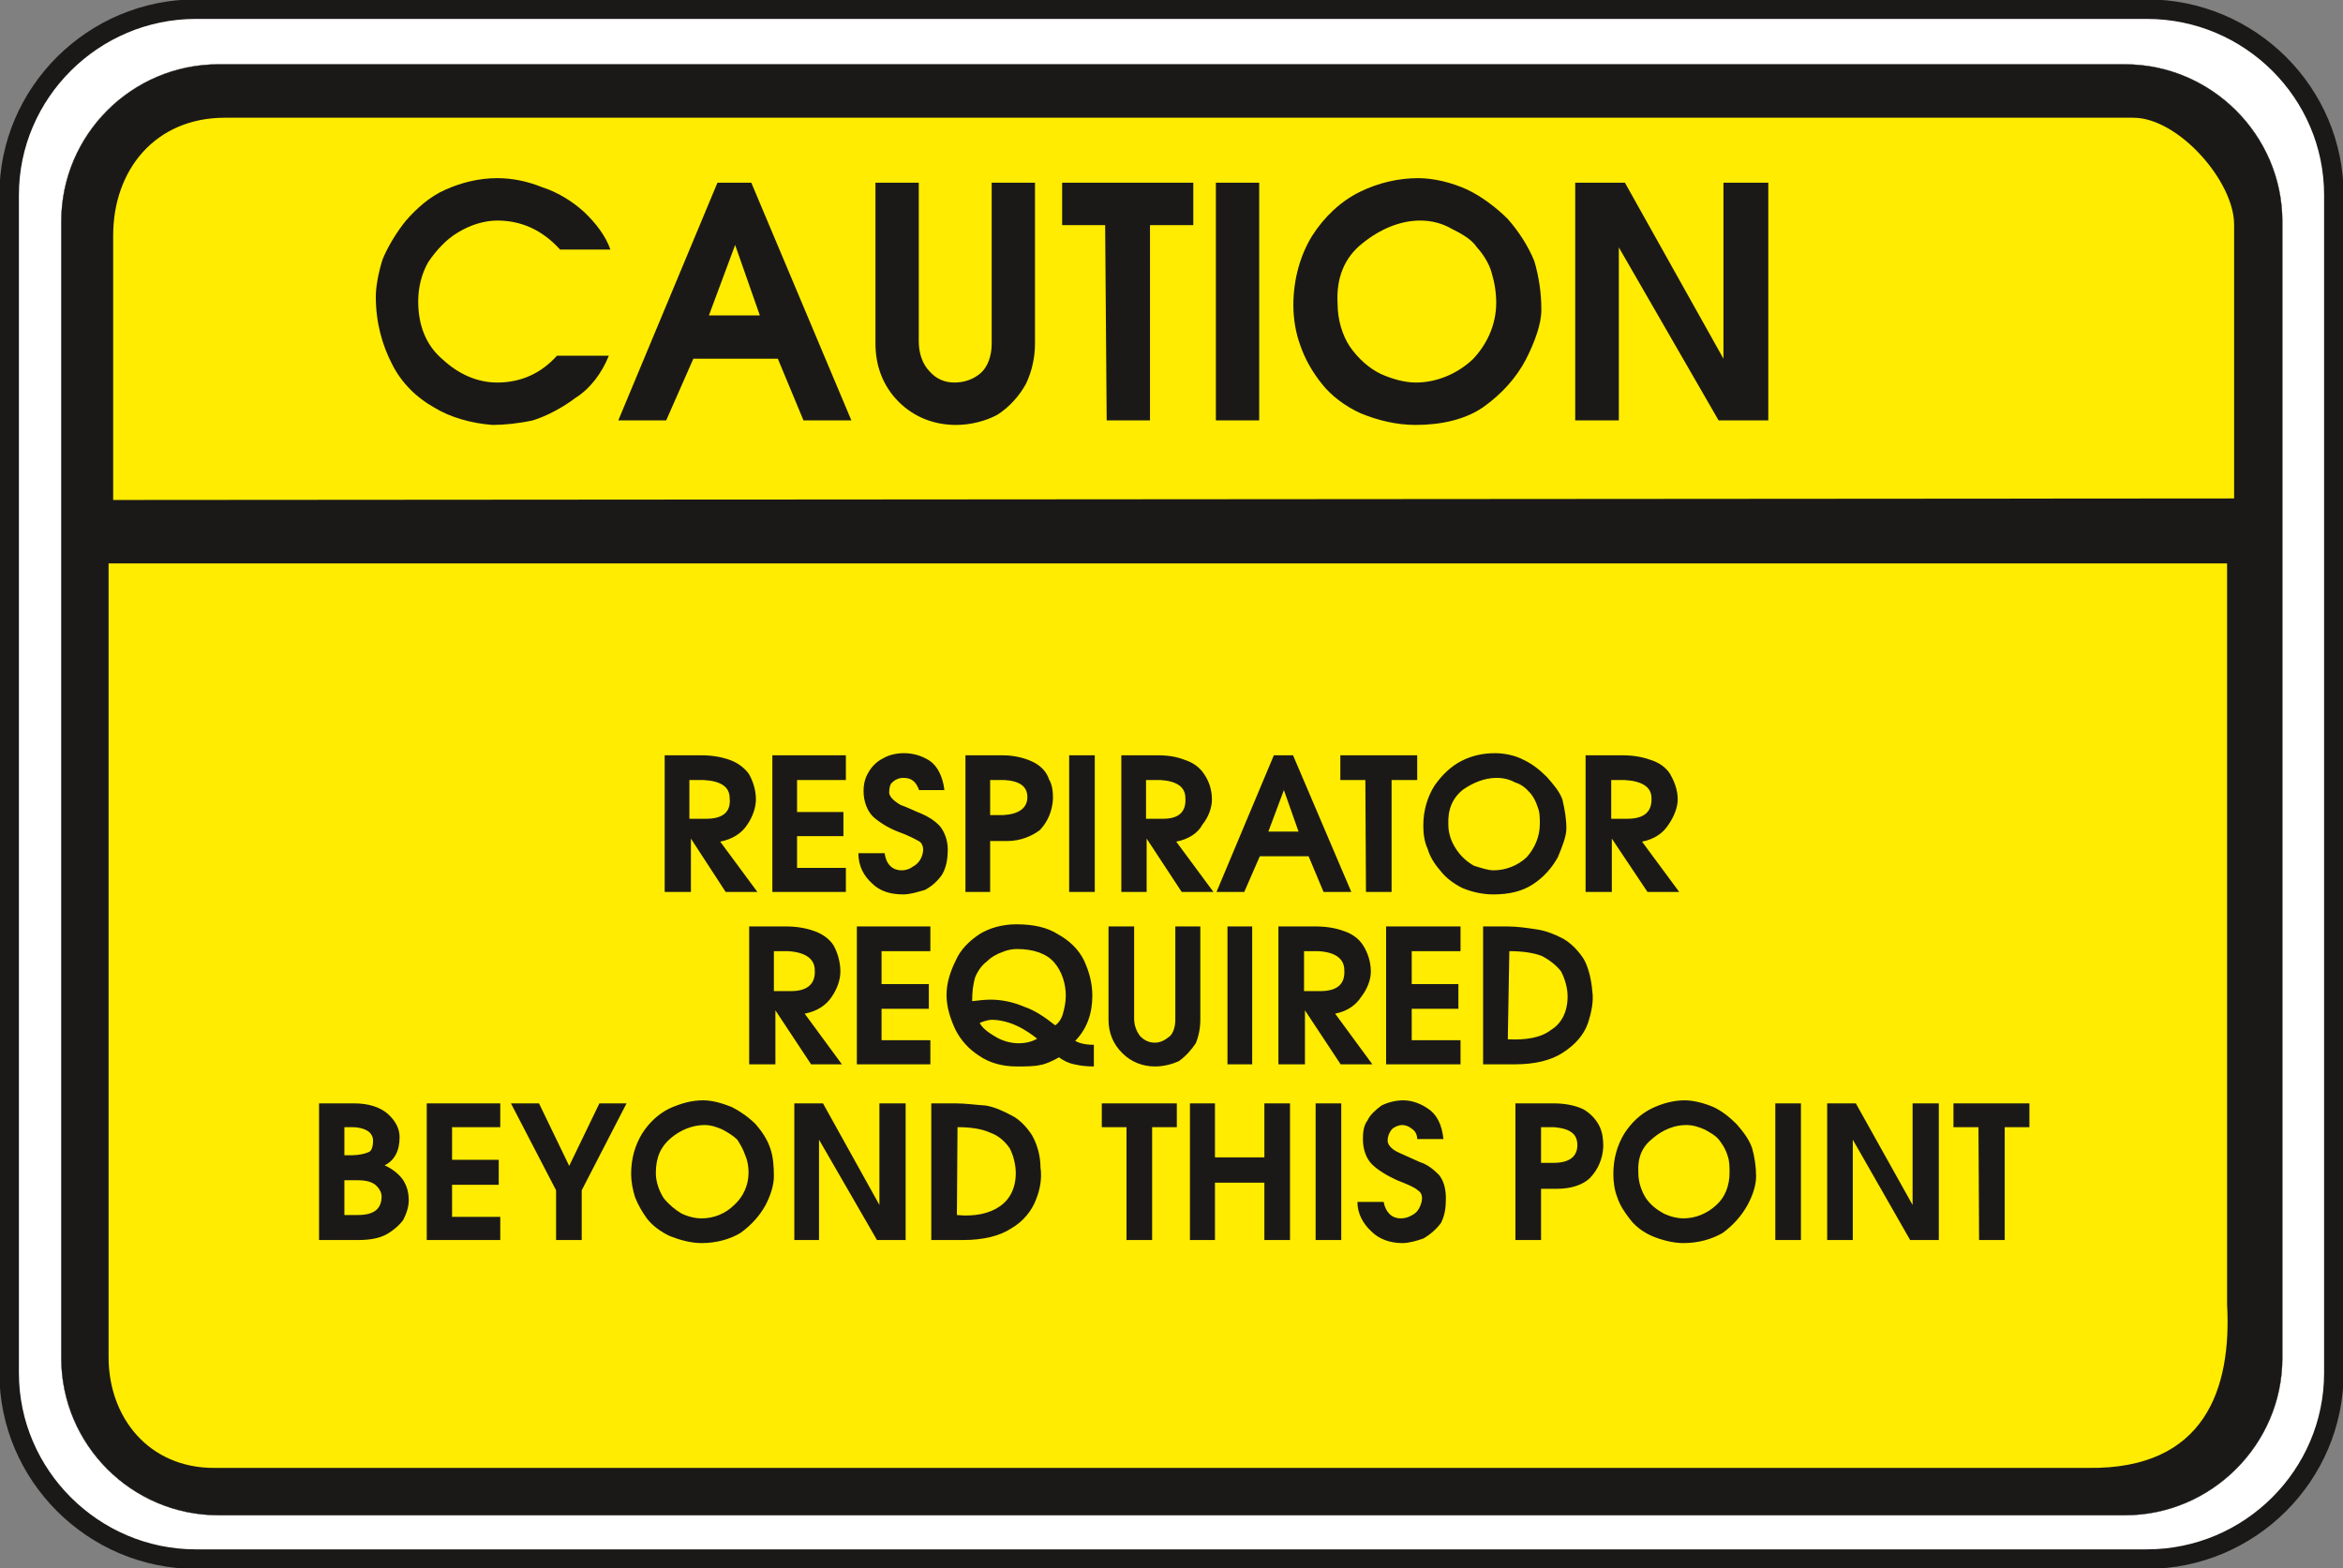 <svg xmlns="http://www.w3.org/2000/svg" xml:space="preserve" width="76.81mm" height="51.41mm" fill-rule="evenodd" stroke-linejoin="round" stroke-width="28.222" preserveAspectRatio="xMidYMid" version="1.2" viewBox="0 0 7681 5141"><rect x="0" y="0" width="7681" height="5141" fill="#808080" stroke="none"/><defs class="ClipPathGroup"><clipPath id="a" clipPathUnits="userSpaceOnUse"><path d="M0 0h7681v5141H0z"/></clipPath></defs><g class="SlideGroup"><g class="Slide" clip-path="url(#a)"><g class="Page"><g class="com.sun.star.drawing.ClosedBezierShape"><path fill="none" d="M-2-2h7686v5146H-2z" class="BoundingBox"/><path fill="#FFF" d="M642 30h6396c338 0 613 274 613 609v3862c0 335-275 610-613 610H642c-336 0-612-275-612-610V639C30 304 306 30 642 30Z"/><path fill="none" stroke="#1B1918" stroke-linecap="round" stroke-width="64" d="M642 30h6396c338 0 613 274 613 609v3862c0 335-275 610-613 610H642c-336 0-612-275-612-610V639C30 304 306 30 642 30Z"/></g><g class="com.sun.star.drawing.ClosedBezierShape"><path fill="none" d="M200 210h7284v4759H200z" class="BoundingBox"/><path fill="#1B1918" d="M716 211h6251c281 0 515 231 515 515v3726c0 284-234 515-515 515H716c-284 0-515-231-515-515V726c0-284 231-515 515-515Z"/><path fill="none" stroke="#1B1918" stroke-linecap="round" stroke-width="1" d="M716 211h6251c281 0 515 231 515 515v3726c0 284-234 515-515 515H716c-284 0-515-231-515-515V726c0-284 231-515 515-515Z"/></g><g class="com.sun.star.drawing.ClosedBezierShape"><path fill="none" d="M356 386h6969v4428H356z" class="BoundingBox"/><path fill="#FFEC00" d="M7324 1634V736c0-142-183-350-330-350H737c-229 0-366 172-366 386v867l6953-5Zm0 0ZM356 1847v2602c0 198 132 363 345 363h6145c384 5 470-261 455-536V1847H356Z"/></g><g class="com.sun.star.drawing.ClosedBezierShape"><path fill="none" d="M1232 584h4566v810H1232z" class="BoundingBox"/><path fill="#1B1918" d="M1232 973c0 86 22 160 53 220 30 61 81 111 137 142 53 33 124 53 193 58 38 0 86-5 132-15 48-15 99-43 140-74 48-30 86-81 109-138h-170c-51 57-117 88-196 88-66 0-127-28-178-75-55-46-81-112-81-191 0-43 10-89 33-129 26-38 59-75 99-98 38-23 84-38 127-38 79 0 148 31 206 95h165c-15-44-48-87-86-123-38-35-89-66-137-81-49-20-99-30-148-30-61 0-119 15-170 38-51 22-96 63-129 101-31 38-61 88-77 128-15 48-22 92-22 122Zm0 0Zm1120-374-325 779h157l89-202h277l84 202h157l-328-779h-111Zm0 0Zm58 204 81 231h-167l86-231Zm0 0Zm460 323c0 74 25 140 76 191s117 76 188 76c46 0 96-12 135-33 40-25 73-63 94-101 20-41 30-88 30-133V599h-142v529c0 38-13 75-36 95s-53 31-86 31c-31 0-59-11-81-36-23-23-36-59-36-98V599h-142v527Zm0 0Zm612-388h141l5 640h142V738h142V599h-430v139Zm0 0Zm504-139v779h142V599h-142Zm0 0Zm254 402c0 41 7 89 23 132 15 43 38 85 71 126 30 38 76 73 127 96 56 23 117 38 180 38 84 0 163-18 221-58 61-43 109-97 140-156 30-59 51-117 51-163 0-56-8-109-23-160-21-51-51-97-87-138-38-38-86-74-132-96-50-23-109-38-162-38-64 0-130 15-191 45-63 31-117 82-157 145-38 62-61 141-61 227Zm0 0Zm145-5c-5-86 23-152 81-198 58-47 124-75 190-75 39 0 74 10 105 28 30 15 63 33 81 60 20 22 40 53 48 83 10 33 15 66 15 99 0 74-33 140-78 186-51 47-117 75-186 75-35 0-76-11-114-28-38-18-74-50-102-90-25-38-40-89-40-140Zm0 0Zm779-397v779h143V811l327 567h163V599h-147v577l-323-577h-163Z"/></g><g class="com.sun.star.drawing.ClosedBezierShape"><path fill="none" d="M2179 2469h3327v464H2179z" class="BoundingBox"/><path fill="#1B1918" d="M2300 2476h-121v448h86v-175l114 175h104l-122-165c41-8 71-28 89-56 18-26 28-57 28-82 0-33-10-61-23-84-17-23-40-38-63-46-28-10-59-15-92-15Zm0 0Zm-40 81h46c58 3 86 23 86 59 5 46-23 68-76 68h-56v-127Zm0 0Zm272-81v448h241v-79h-160v-104h152v-79h-152v-105h160v-81h-241Zm0 0Zm299 117c0 36 13 66 31 84 20 18 48 36 81 49 36 13 58 25 72 33 13 10 15 31 5 53-5 11-13 21-26 28-10 8-23 13-38 13-31 0-51-20-56-56h-86c0 41 17 74 45 99 26 26 61 36 102 36 23 0 48-8 72-15 20-11 41-28 56-51 13-23 18-49 18-82 0-30-11-58-26-76-18-19-38-31-61-41-21-8-46-21-67-28-23-13-38-28-38-41 0-15 3-28 10-33 10-10 23-15 36-15s23 2 33 10c7 5 15 18 19 30h83c-5-43-22-78-48-96-28-18-57-25-85-25-23 0-48 5-68 17-21 10-38 28-48 46-11 18-16 38-16 61Zm0 0Zm334 331h81v-167h56c43 0 81-16 107-36 25-26 41-62 43-103 0-22-2-45-13-63-7-23-25-43-50-56-26-13-61-23-102-23h-122v448Zm0 0Zm81-252v-115h46c51 3 76 21 76 56 0 36-28 56-79 59h-43Zm0 0Zm259-196v448h84v-448h-84Zm0 0Zm292 0h-121v448h83v-175l115 175h104l-122-165c41-8 71-28 86-56 21-26 31-57 31-82 0-33-10-61-26-84-15-23-38-38-63-46-26-10-53-15-87-15Zm0 0Zm-40 81h46c55 3 83 23 83 59 3 46-22 68-73 68h-56v-127Zm0 0Zm419-81-188 448h91l51-117h160l49 117h91l-191-448h-63Zm0 0Zm33 114 48 136h-99l51-136Zm0 0Zm185-33h82l2 367h84v-367h84v-81h-252v81Zm0 0Zm272 149c0 25 3 53 14 76 7 25 23 51 41 71 17 23 43 43 73 58 31 13 66 21 102 21 51 0 94-10 129-33 36-23 64-56 82-89 15-36 28-69 28-94 0-34-6-65-13-95-10-28-31-51-51-74-23-23-48-43-76-56-28-15-64-22-94-22-36 0-74 7-109 25-36 18-66 48-89 81-23 36-37 81-37 131Zm0 0Zm82-3c-2-49 13-87 49-115 33-23 71-38 109-38 23 0 43 5 61 15 18 5 35 18 46 31 12 12 22 30 28 50 7 16 7 36 7 55 0 43-18 81-43 109-30 28-69 43-109 43-18 0-41-8-64-15-23-13-43-31-58-54-15-22-26-50-26-81Zm0 0Zm572-227h-122v448h86v-175l117 175h104l-122-165c41-8 69-28 87-56 18-26 30-57 30-82 0-33-12-61-25-84-15-23-38-38-64-46-28-10-58-15-91-15Zm0 0Zm-38 81h43c58 3 89 23 89 59 2 46-25 68-79 68h-53v-127Z"/></g><g class="com.sun.star.drawing.ClosedBezierShape"><path fill="none" d="M2456 3030h2767v467H2456z" class="BoundingBox"/><path fill="#1B1918" d="M2577 3037h-121v452h86v-177l117 177h101l-122-166c41-8 71-28 89-56 18-26 28-56 28-82 0-33-10-64-23-87-15-23-40-38-63-46-28-10-59-15-92-15Zm0 0Zm-40 81h45c59 3 89 26 89 62 3 46-25 69-78 69h-56v-131Zm0 0Zm272-81v452h241v-79h-160v-103h155v-81h-155v-108h160v-81h-241Zm0 0Zm523-7c-46 0-89 12-122 33-33 22-61 50-76 84-18 36-31 74-31 115 0 40 13 78 28 111 18 37 46 67 79 88 33 23 76 35 122 35 33 0 58 0 79-5 15-2 38-12 61-25 12 10 33 20 50 23 21 5 41 7 64 7v-71c-28 0-48-5-61-13 38-39 56-89 56-148 0-40-10-79-28-117-18-36-48-64-84-84-36-23-81-33-137-33Zm0 0Zm127 331c-33-26-66-49-102-61-35-15-73-23-109-23-18 0-38 2-61 5 0-31 3-56 10-79 10-23 23-40 38-51 16-16 36-26 51-31 18-8 36-10 48-10 54 0 97 15 122 44 26 30 38 71 38 109 0 23-5 43-10 61s-18 33-25 36Zm0 0Zm-247-8c13-5 28-10 39-10 27 0 58 8 83 20 28 13 54 32 66 42-17 10-38 15-61 15-25 0-55-8-78-23-26-15-44-31-49-44Zm0 0Zm422-10c0 42 15 80 46 110 28 28 66 43 106 43 28 0 55-7 78-17 23-16 43-39 56-59 10-23 15-52 15-77v-306h-82v306c0 23-7 44-18 54-16 13-31 21-49 21-20 0-35-8-48-21-12-15-20-36-20-57v-303h-84v306Zm0 0Zm390-306v452h81v-452h-81Zm0 0Zm289 0h-122v452h87v-177l117 177h104l-122-166c40-8 68-28 86-56 20-26 31-56 31-82 0-33-11-64-26-87s-38-38-63-46c-26-10-59-15-92-15Zm0 0Zm-38 81h46c58 3 86 26 86 62 3 46-23 69-79 69h-53v-131Zm0 0Zm269-81v452h244v-79h-160v-103h153v-81h-153v-108h160v-81h-244Zm0 0Zm397 0h-79v452h104c66 0 119-13 157-38 41-26 69-59 82-95 12-36 20-74 15-107-3-38-13-79-28-105-18-28-41-51-66-66-28-15-56-26-86-31-33-5-66-10-99-10Zm0 0Zm7 81c41 0 79 5 107 16 25 13 48 31 63 51 13 26 21 54 21 82 0 51-21 89-54 109-33 26-83 34-142 31l5-289Z"/></g><g class="com.sun.star.drawing.ClosedBezierShape"><path fill="none" d="M1046 3607h5608v469H1046z" class="BoundingBox"/><path fill="#1B1918" d="M1046 3617v448h127c38 0 68-5 93-18 23-13 44-31 56-48 11-21 18-44 18-64 0-28-7-48-18-66-12-18-33-36-61-49 31-15 49-46 49-92 0-28-13-53-38-76-26-23-64-35-112-35h-114Zm0 0Zm83 78h28c18 0 36 5 46 11 13 7 20 20 20 33 0 20-5 35-15 38-10 5-33 10-53 10h-26v-92Zm0 0Zm0 174h46c18 0 38 3 53 13 13 10 23 25 23 40 0 41-25 61-78 61h-44v-114Zm0 0Zm270-252v448h241v-76h-158v-105h153v-82h-153v-107h158v-78h-241Zm0 0Zm276 0 148 285v163h84v-163l147-285h-89l-99 205-99-205h-92Zm0 0Zm394 232c0 23 5 51 13 76 10 25 23 48 40 71 18 23 46 43 74 56 33 13 69 23 104 23 49 0 94-13 127-33 37-26 65-59 83-92 17-33 27-66 27-94 0-31-2-64-12-92-10-30-28-56-48-79-23-23-52-43-78-56-30-12-63-22-94-22-38 0-73 10-111 27-36 18-66 46-89 82-23 38-36 81-36 133Zm0 0Zm81-3c0-52 16-87 49-115s73-43 111-43c21 0 41 7 59 15 18 10 35 20 48 33 10 15 20 33 26 51 8 18 11 38 11 57 0 43-19 81-47 106-28 28-66 44-107 44-20 0-43-5-66-16-20-12-40-28-58-50-15-23-26-54-26-82Zm0 0Zm454-229v448h81v-329l190 329h94v-448h-86v333l-185-333h-94Zm0 0Zm528 0h-79v448h104c66 0 120-13 158-38 40-23 68-59 81-94 15-36 20-74 15-106 0-40-12-78-28-106-17-26-40-51-66-64-28-15-56-28-86-33-33-2-66-7-99-7Zm0 0Zm7 78c41 0 79 5 107 18 28 10 48 28 64 51 12 23 20 53 20 82 0 49-20 87-53 109-33 23-82 34-140 28l2-288Zm0 0Zm473 0h81v370h84v-370h81v-78h-246v78Zm0 0Zm289-78v448h82v-188h162v188h84v-448h-84v177h-162v-177h-82Zm0 0Zm412 0v448h84v-448h-84Zm0 0Zm155 117c0 38 13 66 30 83 18 18 49 37 82 52 33 13 58 23 68 33 15 8 18 28 8 51-5 13-13 23-26 30-10 6-22 11-38 11-30 0-50-21-56-54h-86c0 38 18 71 46 97 25 25 61 38 101 38 23 0 49-8 69-15 23-13 43-31 58-51 13-26 16-51 16-81 0-33-8-59-23-77-18-18-38-34-61-41-23-10-46-21-69-31s-38-25-38-40c0-13 5-26 13-36 7-8 23-15 35-15 11 0 23 5 31 12 10 6 18 18 18 34h86c-5-49-23-82-51-100-25-17-53-27-81-27-25 0-51 7-71 17-18 13-38 31-46 49-13 17-15 40-15 61Zm0 0Zm500 331h84v-168h53c46 0 84-13 107-35 26-27 42-62 44-103 0-23-2-43-11-64-10-22-28-43-53-58-26-13-61-20-99-20h-125v448Zm0 0Zm84-253v-117h43c54 5 76 23 76 59 0 38-27 58-78 58h-41Zm0 0Zm237 37c0 23 3 51 13 76 8 25 23 48 41 71 17 23 43 43 73 56 31 13 69 23 102 23 51 0 94-13 129-33 36-26 64-59 82-92s28-66 28-94c0-31-5-64-13-92-10-30-31-56-51-79-23-23-48-43-76-56-28-12-64-22-94-22-36 0-74 10-109 27-36 18-66 46-89 82-23 38-36 81-36 133Zm0 0Zm82-3c-3-52 12-87 48-115 33-28 71-43 109-43 23 0 43 7 61 15 18 10 36 20 46 33 12 15 23 33 28 51 7 18 7 38 7 57 0 43-15 81-43 106-30 28-68 44-109 44-18 0-41-5-64-16-22-12-43-28-58-50-15-23-25-54-25-82Zm0 0Zm449-229v448h84v-448h-84Zm0 0Zm170 0v448h84v-329l188 329h94v-448h-86v333l-186-333h-94Zm0 0Zm414 78h82l2 370h84v-370h81v-78h-249v78Z"/></g></g></g></g></svg>
